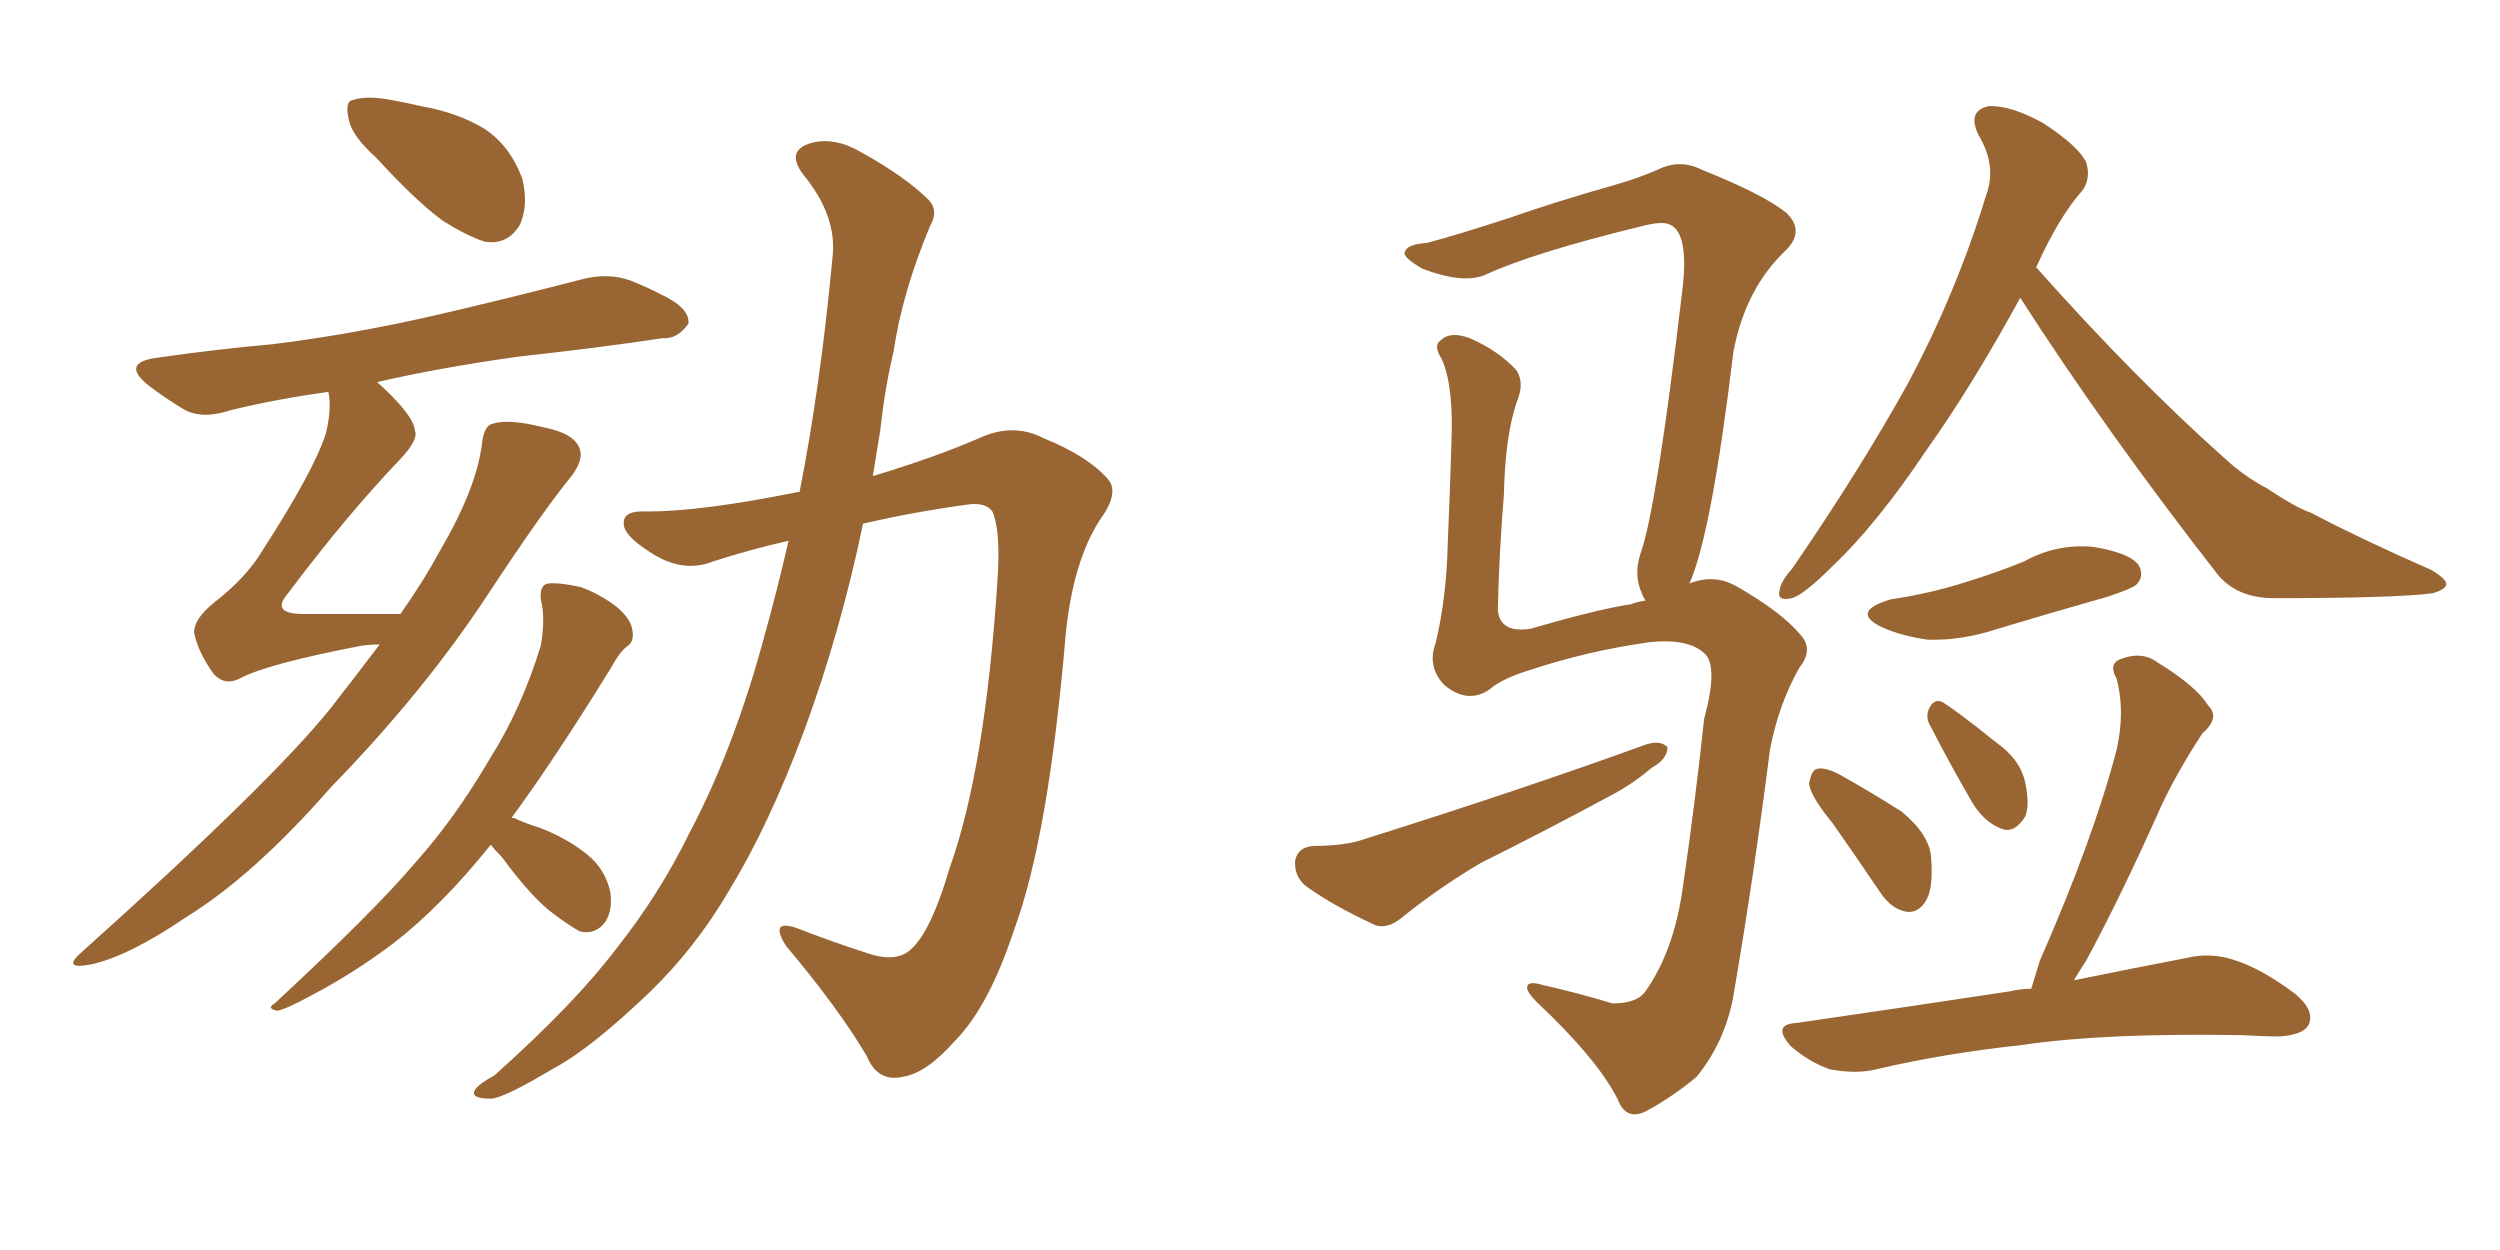 <svg xmlns="http://www.w3.org/2000/svg" xmlns:xlink="http://www.w3.org/1999/xlink" width="300" height="150"><path fill="#996633" padding="10" d="M45.12 18.90L45.12 18.90Q42.33 16.41 41.89 14.50L41.89 14.50Q41.31 12.16 42.33 12.01L42.33 12.01Q43.95 11.43 47.02 12.01L47.02 12.01Q48.63 12.30 50.54 12.74L50.54 12.74Q54.79 13.48 58.01 15.38L58.01 15.38Q61.23 17.43 62.70 21.53L62.70 21.53Q63.43 24.61 62.40 26.95L62.40 26.95Q60.94 29.44 58.15 29.00L58.15 29.00Q55.96 28.27 53.17 26.51L53.17 26.51Q50.10 24.32 45.12 18.90ZM48.05 73.68L48.05 73.68Q50.83 69.73 52.73 66.21L52.73 66.21Q57.28 58.45 57.86 53.03L57.86 53.03Q58.15 50.98 59.18 50.83L59.18 50.83Q61.08 50.24 65.19 51.27L65.19 51.27Q68.99 52.00 69.58 53.91L69.58 53.91Q70.02 55.08 68.70 56.98L68.70 56.98Q65.19 61.23 58.45 71.48L58.45 71.48Q50.83 83.06 39.70 94.48L39.70 94.48Q30.47 105.03 22.41 110.01L22.41 110.01Q15.53 114.70 10.99 115.72L10.99 115.72Q7.18 116.46 9.96 114.11L9.96 114.11Q32.52 93.90 39.70 84.96L39.70 84.96Q42.77 81.01 45.56 77.34L45.56 77.34Q44.38 77.34 43.36 77.49L43.36 77.49Q31.93 79.69 28.71 81.45L28.71 81.45Q26.95 82.32 25.63 80.86L25.63 80.86Q23.73 78.22 23.29 75.88L23.29 75.88Q23.29 74.27 25.63 72.36L25.63 72.36Q29.59 69.29 31.49 66.06L31.49 66.06Q37.65 56.54 39.11 52.00L39.11 52.00Q39.84 48.93 39.40 47.02L39.40 47.02Q33.11 47.90 27.69 49.22L27.69 49.22Q24.17 50.39 21.97 49.07L21.97 49.07Q19.78 47.75 17.87 46.29L17.87 46.29Q14.36 43.51 18.90 42.92L18.90 42.92Q26.07 41.89 32.67 41.31L32.67 41.31Q42.19 40.14 52.44 37.79L52.44 37.79Q61.23 35.74 69.73 33.54L69.73 33.54Q72.95 32.67 75.73 33.69L75.73 33.69Q78.22 34.72 79.25 35.30L79.25 35.30Q82.76 36.91 82.62 38.82L82.62 38.82Q81.30 40.72 79.54 40.58L79.54 40.58Q71.78 41.75 62.40 42.77L62.40 42.77Q52.88 44.09 45.26 45.85L45.26 45.85Q49.66 49.80 49.80 51.71L49.80 51.71Q50.24 52.73 48.05 55.08L48.05 55.08Q41.60 61.82 34.57 71.19L34.57 71.19Q32.37 73.68 36.47 73.68L36.47 73.68Q41.75 73.68 48.05 73.68ZM58.89 101.37L58.89 101.37Q53.03 108.69 47.17 113.23L47.17 113.23Q42.48 116.75 37.50 119.38L37.50 119.38Q34.28 121.14 33.25 121.29L33.25 121.29Q31.93 121.00 32.96 120.41L32.96 120.41Q44.97 109.28 49.80 103.56L49.80 103.56Q54.64 98.14 58.74 91.11L58.74 91.11Q62.55 85.11 64.89 77.49L64.89 77.49Q65.48 74.12 64.89 71.92L64.89 71.92Q64.75 70.17 65.77 70.02L65.77 70.02Q67.09 69.87 69.73 70.46L69.73 70.46Q72.07 71.34 73.97 72.80L73.97 72.80Q75.73 74.27 75.88 75.59L75.88 75.59Q76.17 77.05 75.15 77.64L75.15 77.64Q74.27 78.37 73.24 80.27L73.24 80.27Q66.36 91.41 61.38 98.14L61.38 98.14Q61.82 98.14 61.96 98.29L61.96 98.29Q63.28 98.88 64.75 99.32L64.75 99.32Q68.12 100.63 70.46 102.54L70.46 102.54Q72.66 104.30 73.24 107.08L73.24 107.08Q73.54 109.13 72.66 110.60L72.66 110.60Q71.48 112.21 69.58 111.77L69.58 111.77Q68.26 111.04 66.50 109.72L66.50 109.72Q63.87 107.81 60.21 102.83L60.21 102.83Q59.33 101.95 58.89 101.37ZM95.95 59.03L95.95 59.03L95.95 59.03Q98.44 46.44 99.90 30.91L99.90 30.91Q100.49 25.93 96.39 20.95L96.39 20.95Q94.19 18.02 97.41 17.14L97.41 17.14Q100.20 16.41 103.42 18.31L103.42 18.31Q108.69 21.24 111.47 24.02L111.47 24.02Q112.65 25.34 111.62 27.10L111.62 27.10Q108.25 35.16 107.23 42.19L107.23 42.19Q106.20 46.44 105.62 51.71L105.62 51.71Q105.18 54.35 104.74 57.13L104.74 57.13Q112.06 54.93 117.48 52.59L117.48 52.59Q121.58 50.68 125.24 52.59L125.24 52.59Q130.66 54.79 133.01 57.57L133.01 57.57Q134.33 59.18 131.98 62.40L131.98 62.40Q128.76 67.38 127.88 76.17L127.88 76.17Q125.83 100.34 121.73 111.47L121.73 111.47Q118.65 120.85 114.55 124.95L114.55 124.95Q111.18 128.76 108.40 129.20L108.40 129.20Q105.32 129.93 104.00 126.71L104.00 126.71Q100.63 121.00 94.34 113.53L94.34 113.53Q92.29 110.30 95.51 111.33L95.51 111.33Q99.61 112.94 104.15 114.40L104.15 114.40Q107.67 115.58 109.42 113.82L109.42 113.82Q111.77 111.62 113.96 104.15L113.96 104.15Q118.21 92.29 119.68 69.87L119.68 69.87Q120.12 63.72 119.09 61.38L119.09 61.38Q118.36 60.35 116.46 60.50L116.46 60.50Q109.86 61.38 103.56 62.84L103.56 62.84Q100.93 75.59 96.53 87.60L96.53 87.60Q92.29 99.02 87.45 106.93L87.45 106.93Q83.50 113.67 78.08 118.95L78.08 118.95Q70.90 125.83 66.50 128.17L66.50 128.17Q60.35 131.84 58.89 131.84L58.89 131.84Q56.40 131.84 56.98 130.81L56.98 130.81Q57.42 130.08 59.33 129.05L59.33 129.05Q68.99 120.41 73.97 113.82L73.97 113.82Q79.10 107.37 82.76 99.90L82.76 99.90Q88.18 89.65 91.85 75.88L91.85 75.88Q93.31 70.61 94.63 64.89L94.63 64.89Q90.09 65.92 85.55 67.38L85.55 67.38Q81.88 68.85 77.93 66.21L77.93 66.21Q74.71 64.16 74.85 62.70L74.85 62.70Q74.85 61.23 77.64 61.38L77.64 61.38Q84.23 61.38 95.80 59.03L95.80 59.03Q95.80 59.03 95.95 59.03ZM202.73 70.02L202.73 70.02Q205.66 68.85 208.30 70.31L208.30 70.31Q213.72 73.39 216.06 76.17L216.06 76.17Q217.68 77.93 215.92 80.13L215.92 80.13Q213.43 84.52 212.40 89.94L212.40 89.94Q210.50 104.88 208.15 118.65L208.15 118.65Q207.28 124.66 203.61 129.20L203.61 129.20Q200.83 131.54 197.61 133.30L197.61 133.30Q195.12 134.62 194.09 131.84L194.09 131.84Q191.60 127.00 184.42 120.26L184.42 120.26Q183.25 119.09 183.25 118.51L183.25 118.51Q183.25 117.63 185.16 118.21L185.16 118.21Q189.11 119.09 193.51 120.41L193.51 120.41Q196.44 120.41 197.46 118.95L197.46 118.95Q200.98 113.96 202.00 106.05L202.00 106.05Q203.47 95.95 204.49 86.28L204.49 86.28Q206.25 79.83 204.49 78.37L204.49 78.37Q202.59 76.61 198.05 77.05L198.05 77.05Q190.58 78.08 183.54 80.42L183.54 80.42Q180.18 81.45 178.71 82.76L178.71 82.76Q176.07 84.52 173.29 82.18L173.29 82.18Q171.24 79.98 172.27 77.20L172.27 77.20Q173.58 71.78 173.73 65.19L173.73 65.19Q174.02 58.45 174.17 53.17L174.17 53.17Q174.46 46.29 173.00 43.07L173.00 43.07Q171.97 41.46 172.85 40.87L172.85 40.87Q174.02 39.70 176.37 40.58L176.37 40.58Q179.74 42.04 181.93 44.38L181.93 44.38Q182.96 45.85 182.08 48.05L182.08 48.05Q180.62 52.15 180.47 59.33L180.47 59.33Q179.88 66.50 179.74 73.24L179.74 73.24Q180.03 76.03 183.69 75.44L183.69 75.44Q191.75 73.10 195.70 72.51L195.70 72.51Q196.44 72.22 197.46 72.07L197.46 72.07Q197.17 71.63 197.02 71.19L197.02 71.19Q196.00 68.99 196.88 66.36L196.88 66.36Q198.78 61.08 201.86 35.01L201.86 35.01Q202.73 27.98 200.39 26.95L200.39 26.95Q199.51 26.51 197.17 27.10L197.17 27.10Q183.98 30.32 178.27 32.96L178.27 32.96Q175.63 34.13 170.65 32.23L170.65 32.23Q168.16 30.76 168.60 30.18L168.60 30.18Q168.90 29.30 171.24 29.15L171.24 29.15Q175.05 28.13 180.91 26.22L180.91 26.22Q186.77 24.17 193.51 22.27L193.51 22.27Q196.58 21.39 198.93 20.36L198.93 20.36Q201.56 19.04 204.20 20.36L204.20 20.36Q211.52 23.29 214.31 25.49L214.31 25.49Q216.65 27.69 214.31 30.03L214.31 30.03Q209.47 34.57 208.01 42.19L208.01 42.19Q205.37 64.16 202.73 70.02ZM157.62 101.51L157.62 101.51Q161.57 101.51 163.92 100.63L163.92 100.63Q182.52 94.78 197.46 89.36L197.46 89.36Q199.22 88.77 200.10 89.65L200.10 89.65Q200.10 91.11 198.19 92.14L198.19 92.14Q196.00 94.04 193.21 95.51L193.21 95.51Q185.60 99.61 177.69 103.56L177.69 103.56Q172.71 106.49 168.16 110.16L168.16 110.16Q166.55 111.47 165.09 111.04L165.09 111.04Q159.96 108.69 156.74 106.35L156.74 106.35Q155.27 105.18 155.42 103.27L155.42 103.27Q155.71 101.66 157.62 101.51ZM242.43 35.74L242.43 35.74Q236.57 46.44 231.15 54.05L231.15 54.05Q225.15 62.99 219.87 67.97L219.87 67.97Q216.50 71.34 215.04 71.78L215.04 71.78Q213.13 72.22 213.57 70.75L213.57 70.75Q213.72 69.73 215.04 68.26L215.04 68.26Q223.10 56.54 228.96 46.00L228.96 46.00Q234.81 35.01 238.33 23.44L238.33 23.44Q239.65 19.92 237.45 16.26L237.45 16.26Q235.99 13.33 238.62 12.74L238.62 12.74Q241.26 12.60 245.21 14.79L245.21 14.79Q249.46 17.58 250.34 19.48L250.34 19.48Q250.93 21.39 249.90 22.85L249.90 22.85Q247.12 25.93 244.34 32.08L244.34 32.08Q256.35 45.56 266.89 54.93L266.89 54.93Q269.24 57.13 272.02 58.59L272.02 58.59Q275.54 60.94 277.29 61.52L277.29 61.52Q283.74 64.89 291.80 68.41L291.80 68.41Q293.70 69.58 293.55 70.17L293.55 70.17Q293.41 70.75 291.94 71.19L291.94 71.19Q287.40 71.78 272.90 71.78L272.90 71.78Q268.51 71.78 266.16 68.99L266.16 68.99Q252.69 51.71 242.43 35.74ZM226.90 71.92L226.90 71.92Q231.74 71.19 235.84 69.87L235.84 69.87Q239.65 68.70 242.87 67.38L242.87 67.38Q246.83 65.19 251.22 65.63L251.22 65.63Q255.62 66.36 256.64 67.82L256.64 67.82Q257.37 69.14 256.35 70.17L256.35 70.17Q255.91 70.61 252.83 71.63L252.83 71.63Q246.09 73.54 239.79 75.44L239.79 75.44Q235.40 76.90 231.30 76.76L231.30 76.76Q228.22 76.32 225.88 75.29L225.88 75.29Q221.92 73.39 226.90 71.92ZM219.87 98.73L219.87 98.73Q217.24 95.51 217.09 94.04L217.09 94.04Q217.38 92.43 217.97 92.29L217.97 92.29Q218.85 91.99 220.61 92.87L220.61 92.87Q224.56 95.07 228.22 97.41L228.22 97.41Q231.59 100.20 231.74 102.98L231.74 102.98Q232.03 106.79 231.01 108.25L231.01 108.25Q230.13 109.57 228.81 109.42L228.81 109.42Q227.05 109.13 225.73 107.23L225.73 107.23Q222.66 102.69 219.87 98.73ZM231.74 87.30L231.74 87.30Q231.01 86.13 231.45 85.11L231.45 85.11Q232.03 83.79 233.06 84.23L233.06 84.23Q234.96 85.40 239.50 89.06L239.50 89.06Q242.43 91.11 243.02 93.90L243.02 93.90Q243.60 96.53 243.02 98.00L243.02 98.00Q241.70 100.05 240.23 99.46L240.23 99.46Q238.18 98.73 236.72 96.39L236.72 96.39Q234.08 91.85 231.74 87.30ZM243.75 118.65L243.75 118.65L243.75 118.65Q244.19 117.19 244.78 115.28L244.78 115.28Q251.22 100.63 254.00 89.94L254.00 89.94Q255.03 85.40 254.00 81.45L254.00 81.45Q252.98 79.69 254.44 79.10L254.44 79.10Q257.08 78.08 258.98 79.54L258.98 79.54Q263.53 82.32 264.99 84.67L264.99 84.67Q266.46 86.13 264.26 88.04L264.26 88.04Q260.74 93.46 258.84 97.85L258.84 97.85Q254.44 107.67 250.34 115.28L250.34 115.28Q249.46 116.60 248.88 117.63L248.88 117.63Q256.79 116.02 262.21 114.99L262.21 114.99Q265.14 114.26 267.92 115.14L267.92 115.14Q271.29 116.16 275.39 119.24L275.39 119.24Q277.88 121.29 277.00 123.05L277.00 123.05Q276.27 124.22 273.49 124.37L273.49 124.37Q271.44 124.37 269.09 124.22L269.09 124.22Q252.54 123.93 242.72 125.39L242.72 125.39Q233.20 126.42 225.15 128.32L225.15 128.32Q222.80 128.91 219.58 128.32L219.58 128.32Q217.09 127.44 214.89 125.54L214.89 125.54Q212.55 122.90 215.63 122.75L215.63 122.75Q229.69 120.70 241.26 118.95L241.26 118.95Q242.43 118.65 243.75 118.65Z"/></svg>